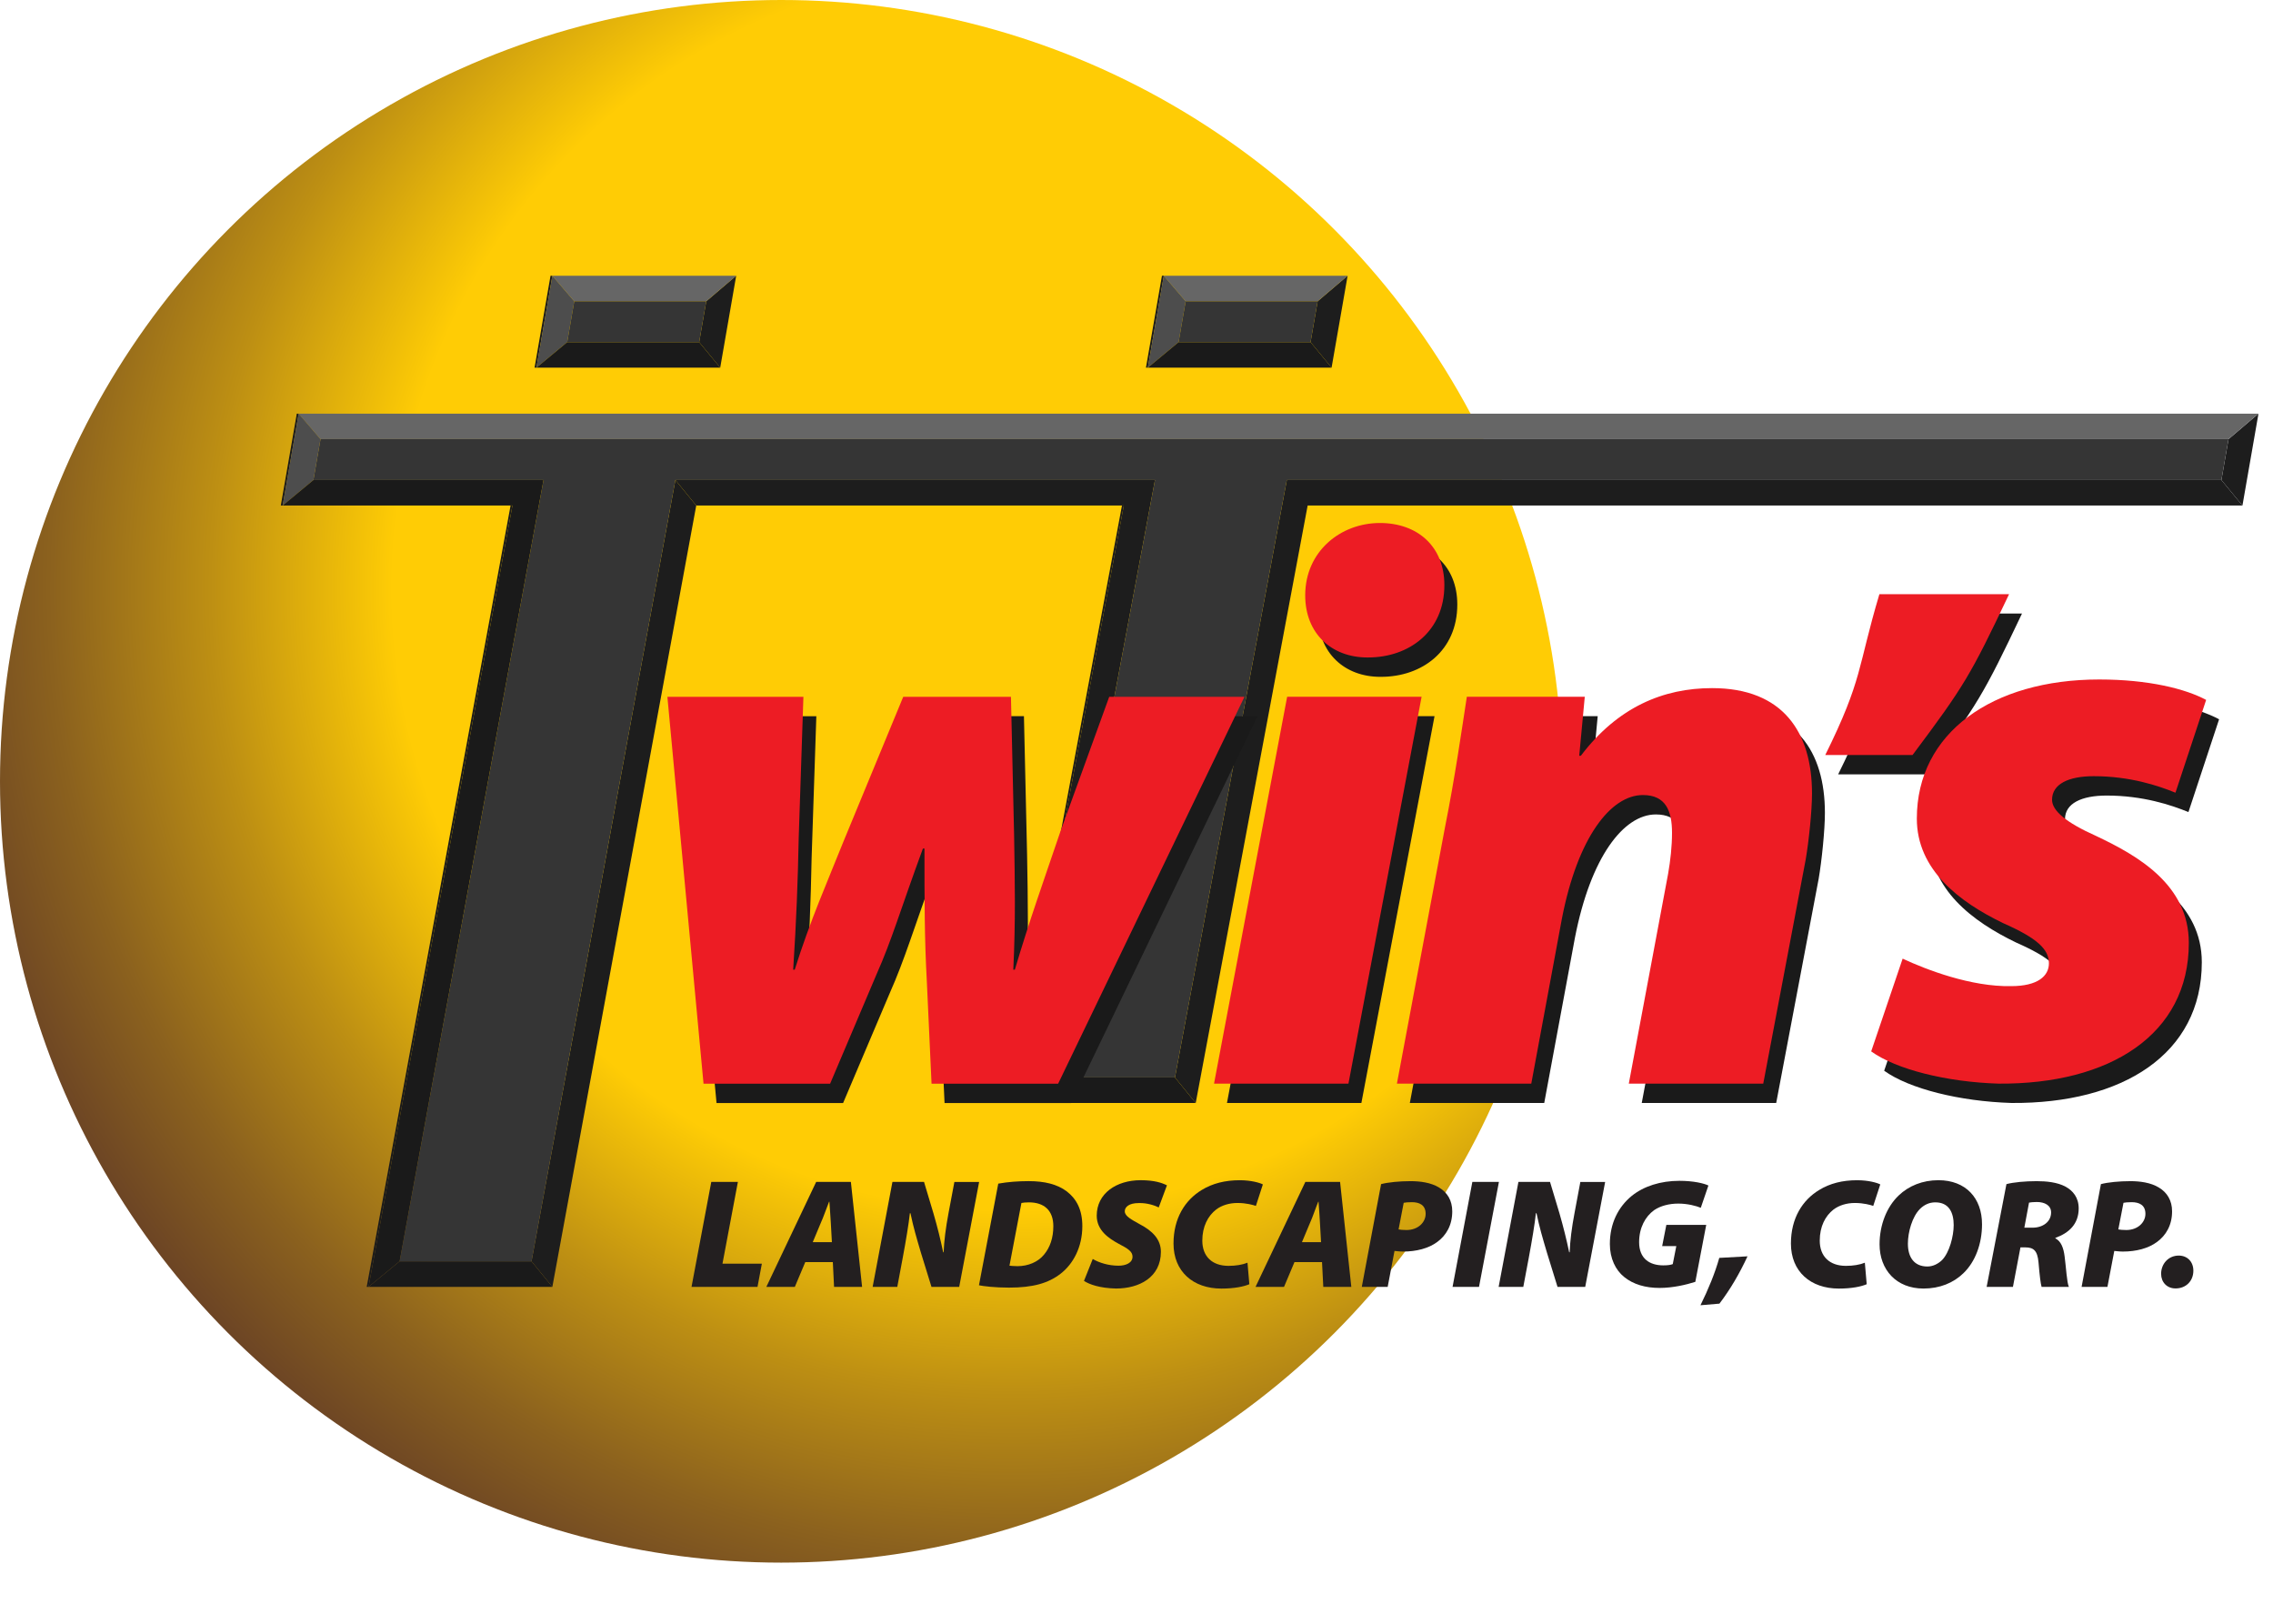 <?xml version="1.0" encoding="utf-8"?>
<!-- Generator: Adobe Illustrator 16.0.0, SVG Export Plug-In . SVG Version: 6.00 Build 0)  -->
<!DOCTYPE svg PUBLIC "-//W3C//DTD SVG 1.1//EN" "http://www.w3.org/Graphics/SVG/1.1/DTD/svg11.dtd">
<svg version="1.1" id="logo" xmlns="http://www.w3.org/2000/svg" xmlns:xlink="http://www.w3.org/1999/xlink" x="0px" y="0px"
	 width="88.248px" height="63.035px" viewBox="0 0 88.248 63.035" enable-background="new 0 0 88.248 63.035" xml:space="preserve">
<g>
	<radialGradient id="SVGID_1_" cx="39.374" cy="22.853" r="57.046" gradientUnits="userSpaceOnUse">
		<stop  offset="0.423" style="stop-color:#FFCC05"/>
		<stop  offset="0.433" style="stop-color:#F9C706"/>
		<stop  offset="0.547" style="stop-color:#BD8F13"/>
		<stop  offset="0.657" style="stop-color:#8B611E"/>
		<stop  offset="0.759" style="stop-color:#643D26"/>
		<stop  offset="0.853" style="stop-color:#48232C"/>
		<stop  offset="0.935" style="stop-color:#371430"/>
		<stop  offset="0.996" style="stop-color:#310E31"/>
	</radialGradient>
	<circle fill="url(#SVGID_1_)" cx="30.331" cy="30.331" r="30.331"/>
</g>
<g>
	<polygon fill="#1D1D1D" points="86.521,17.048 87.684,16.058 87.062,19.625 86.245,18.635 	"/>
</g>
<g>
	<g>
		<polygon fill="#1C1C1C" points="51.389,16.058 51.317,16.058 87.612,16.058 87.684,16.058 		"/>
	</g>
	<g>
		<polygon fill="#1C1C1C" points="44.252,16.058 44.181,16.058 51.317,16.058 51.389,16.058 		"/>
	</g>
	<g>
		<polygon fill="#1A1A1A" points="39.287,42.819 39.215,42.819 43.56,19.625 43.631,19.625 		"/>
	</g>
	<g>
		<polygon fill="#1C1C1C" points="27.652,16.058 27.581,16.058 44.181,16.058 44.252,16.058 		"/>
	</g>
	<g>
		<polygon fill="#1C1C1C" points="20.516,16.058 20.444,16.058 27.581,16.058 27.652,16.058 		"/>
	</g>
	<g>
		<polygon fill="#1A1A1A" points="14.309,49.957 14.237,49.957 19.823,19.625 19.895,19.625 		"/>
	</g>
	<g>
		<polygon fill="#1C1C1C" points="11.595,16.058 11.523,16.058 20.444,16.058 20.516,16.058 		"/>
	</g>
	<g>
		<polygon fill="#1A1A1A" points="10.974,19.625 10.902,19.625 11.523,16.058 11.595,16.058 		"/>
	</g>
	<g>
		<polygon fill="#1A1A1A" points="45.617,41.828 46.423,42.819 39.287,42.819 40.497,41.828 		"/>
	</g>
	<g>
		<polygon fill="#1D1D1D" points="26.222,18.635 27.031,19.625 21.445,49.957 20.636,48.965 		"/>
	</g>
	<g>
		<polygon fill="#1A1A1A" points="20.636,48.965 21.445,49.957 14.309,49.957 15.515,48.965 		"/>
	</g>
	<polygon fill="#1D1D1D" points="86.245,18.635 49.961,18.635 45.617,41.828 46.423,42.819 50.769,19.625 87.062,19.625 	"/>
	<polygon fill="#1D1D1D" points="26.222,18.635 27.031,19.625 43.631,19.625 39.287,42.819 40.497,41.828 44.841,18.635 	"/>
	<polygon fill="#666666" points="51.389,16.058 44.252,16.058 27.652,16.058 20.516,16.058 11.595,16.058 12.444,17.048 
		20.532,17.048 27.668,17.048 44.268,17.048 51.404,17.048 86.521,17.048 87.684,16.058 	"/>
	<g>
		<polygon fill="#353535" points="86.521,17.048 86.245,18.635 49.961,18.635 45.617,41.828 40.497,41.828 44.841,18.635 
			26.222,18.635 20.636,48.965 15.515,48.965 21.102,18.635 12.168,18.635 12.444,17.048 20.532,17.048 27.668,17.048 
			44.268,17.048 51.404,17.048 		"/>
	</g>
	<g>
		<polygon fill="#4D4D4D" points="12.168,18.635 10.974,19.625 11.595,16.058 12.444,17.048 		"/>
	</g>
	<polygon fill="#1A1A1A" points="12.168,18.635 10.974,19.625 19.895,19.625 14.309,49.957 15.515,48.965 21.102,18.635 	"/>
	<g>
		<polygon fill="#1C1C1C" points="21.445,10.705 21.374,10.705 28.51,10.705 28.582,10.705 		"/>
	</g>
	<g>
		<polygon fill="#1A1A1A" points="20.826,14.273 20.754,14.273 21.374,10.705 21.445,10.705 		"/>
	</g>
	<g>
		<polygon fill="#1D1D1D" points="27.42,11.696 28.582,10.705 27.962,14.273 27.145,13.282 		"/>
	</g>
	<g>
		<polygon fill="#666666" points="22.295,11.696 21.445,10.705 28.582,10.705 27.42,11.696 		"/>
	</g>
	<g>
		<polygon fill="#4D4D4D" points="22.021,13.282 20.826,14.273 21.445,10.705 22.295,11.696 		"/>
	</g>
	<g>
		<polygon fill="#1A1A1A" points="27.145,13.282 27.962,14.273 20.826,14.273 22.021,13.282 		"/>
	</g>
	<g>
		<polygon fill="#353535" points="27.42,11.696 27.145,13.282 22.021,13.282 22.295,11.696 		"/>
	</g>
	<g>
		<polygon fill="#1C1C1C" points="45.184,10.705 45.112,10.705 52.249,10.705 52.32,10.705 		"/>
	</g>
	<g>
		<polygon fill="#1A1A1A" points="44.563,14.273 44.491,14.273 45.112,10.705 45.184,10.705 		"/>
	</g>
	<g>
		<polygon fill="#1D1D1D" points="51.157,11.696 52.32,10.705 51.698,14.273 50.882,13.282 		"/>
	</g>
	<g>
		<polygon fill="#666666" points="46.033,11.696 45.184,10.705 52.32,10.705 51.157,11.696 		"/>
	</g>
	<g>
		<polygon fill="#4D4D4D" points="45.758,13.282 44.563,14.273 45.184,10.705 46.033,11.696 		"/>
	</g>
	<g>
		<polygon fill="#1A1A1A" points="50.882,13.282 51.698,14.273 44.563,14.273 45.758,13.282 		"/>
	</g>
	<g>
		<polygon fill="#353535" points="51.157,11.696 50.882,13.282 45.758,13.282 46.033,11.696 		"/>
	</g>
</g>
<path fill="#1A1A1A" d="M31.694,27.802l-0.183,5.494c-0.031,1.618-0.092,3.236-0.213,5.098h0.061
	c0.58-1.861,1.282-3.449,1.893-4.976l2.32-5.616h4.182l0.122,5.372c0.031,1.831,0.062,3.327-0.03,5.22h0.061
	c0.55-1.861,1.129-3.479,1.771-5.372l1.892-5.219h5.251l-7.235,15.017h-4.914l-0.184-3.969c-0.091-1.647-0.091-3.143-0.091-5.158
	h-0.062c-0.885,2.411-1.19,3.511-1.801,4.884l-1.801,4.243h-4.914l-1.404-15.017H31.694z"/>
<path fill="#1A1A1A" d="M47.636,42.819l2.839-15.017h5.22l-2.84,15.017H47.636z M53.588,26.275c-1.373,0-2.412-0.916-2.412-2.411
	c0-1.709,1.373-2.808,2.9-2.808c1.466,0,2.503,0.916,2.503,2.411c0,1.801-1.373,2.808-2.961,2.808H53.588z"/>
<path fill="#1A1A1A" d="M54.736,42.819l1.861-9.921c0.396-1.983,0.64-3.723,0.854-5.096h4.579l-0.215,2.289h0.061
	c1.437-1.893,3.206-2.625,5.098-2.625c2.749,0,3.877,1.709,3.877,4.09c0,0.672-0.122,1.862-0.243,2.564l-1.648,8.699h-5.22
	l1.525-8.149c0.093-0.52,0.154-1.068,0.154-1.588c0-0.854-0.245-1.465-1.131-1.465c-1.251,0-2.533,1.649-3.143,4.792l-1.191,6.41
	H54.736z"/>
<path fill="#1A1A1A" d="M78.503,23.818c-1.494,3.144-1.733,3.555-3.749,6.242h-3.388c1.466-2.961,1.245-3.373,2.1-6.242H78.503z"/>
<path fill="#1A1A1A" d="M74.371,37.966c0.916,0.428,2.655,1.099,4.213,1.068c1.037,0,1.466-0.396,1.466-0.885
	c0-0.55-0.459-0.978-1.771-1.557c-1.71-0.824-3.358-2.076-3.358-4.061c0-3.327,2.931-5.402,7.083-5.402
	c1.924,0,3.357,0.366,4.151,0.794l-1.19,3.602c-0.673-0.275-1.771-0.641-3.174-0.641c-0.979,0-1.618,0.305-1.618,0.915
	c0,0.428,0.549,0.885,1.709,1.404c1.618,0.763,3.602,1.893,3.602,4.151c0,3.571-3.083,5.494-7.387,5.464
	c-2.015-0.062-3.968-0.55-4.945-1.251L74.371,37.966z"/>
<g>
	<path fill="#231F20" d="M27.615,45.883h1.033l-0.598,3.173h1.529l-0.169,0.901h-2.562L27.615,45.883z"/>
	<path fill="#231F20" d="M31.264,48.996l-0.405,0.961h-1.106l1.934-4.074h1.348l0.435,4.074h-1.088l-0.048-0.961H31.264z
		 M32.298,48.222l-0.042-0.75c-0.019-0.229-0.031-0.567-0.055-0.821h-0.012c-0.104,0.254-0.218,0.599-0.321,0.821l-0.314,0.75
		H32.298z"/>
	<path fill="#231F20" d="M33.88,49.957l0.768-4.074h1.227l0.368,1.228c0.158,0.544,0.272,1.009,0.375,1.504h0.018
		c0.018-0.44,0.079-0.938,0.193-1.541l0.224-1.19h0.961l-0.774,4.074h-1.076l-0.411-1.33c-0.169-0.574-0.29-0.979-0.405-1.529
		h-0.023c-0.043,0.404-0.152,1.058-0.278,1.734l-0.211,1.125H33.88z"/>
	<path fill="#231F20" d="M38.757,45.949c0.369-0.066,0.768-0.097,1.179-0.097c0.616,0,1.112,0.12,1.481,0.398
		c0.375,0.29,0.604,0.707,0.604,1.349c0,0.81-0.351,1.468-0.846,1.849c-0.477,0.368-1.07,0.538-2.001,0.538
		c-0.543,0-0.991-0.054-1.166-0.091L38.757,45.949z M39.192,49.135c0.067,0.006,0.164,0.018,0.314,0.018
		c0.399,0,0.792-0.156,1.027-0.447c0.236-0.283,0.362-0.652,0.362-1.105c0-0.611-0.356-0.925-0.949-0.925
		c-0.139,0-0.224,0.012-0.29,0.024L39.192,49.135z"/>
	<path fill="#231F20" d="M42.425,48.874c0.247,0.145,0.609,0.261,1.002,0.261c0.284,0,0.543-0.109,0.543-0.351
		c0-0.199-0.181-0.315-0.531-0.496c-0.393-0.212-0.859-0.525-0.859-1.094c0-0.864,0.762-1.378,1.705-1.378
		c0.538,0,0.827,0.103,1.021,0.199l-0.319,0.858c-0.134-0.066-0.436-0.181-0.78-0.169c-0.363,0-0.538,0.145-0.538,0.32
		c0,0.193,0.271,0.326,0.581,0.501c0.489,0.254,0.821,0.586,0.821,1.07c0,0.991-0.84,1.426-1.741,1.426
		c-0.634-0.012-1.045-0.163-1.245-0.296L42.425,48.874z"/>
	<path fill="#231F20" d="M48.505,49.854c-0.213,0.091-0.582,0.169-1.084,0.169c-1.1,0-1.86-0.664-1.86-1.747
		c0-0.985,0.447-1.686,1.093-2.079c0.424-0.259,0.913-0.38,1.477-0.38c0.439,0,0.773,0.097,0.899,0.162l-0.271,0.835
		c-0.104-0.036-0.369-0.114-0.713-0.114c-0.32,0-0.612,0.09-0.828,0.253c-0.32,0.248-0.539,0.659-0.539,1.209
		c0,0.617,0.387,0.979,1.017,0.979c0.283,0,0.543-0.043,0.737-0.122L48.505,49.854z"/>
	<path fill="#231F20" d="M50.257,48.996l-0.405,0.961h-1.106l1.933-4.074h1.349l0.436,4.074h-1.088l-0.049-0.961H50.257z
		 M51.289,48.222l-0.042-0.75c-0.019-0.229-0.03-0.567-0.055-0.821H51.18c-0.104,0.254-0.217,0.599-0.319,0.821l-0.314,0.75H51.289z
		"/>
	<path fill="#231F20" d="M53.62,45.968c0.279-0.073,0.719-0.115,1.143-0.115c0.356,0,0.792,0.049,1.118,0.254
		c0.31,0.188,0.502,0.495,0.502,0.919c0,0.537-0.235,0.931-0.579,1.185c-0.338,0.253-0.816,0.375-1.331,0.375
		c-0.14,0-0.259-0.019-0.332-0.024l-0.265,1.396h-1.005L53.62,45.968z M54.299,47.726c0.071,0.013,0.156,0.024,0.308,0.024
		c0.448,0,0.743-0.297,0.743-0.629c0-0.351-0.253-0.452-0.538-0.452c-0.145,0-0.254,0.012-0.314,0.024L54.299,47.726z"/>
	<path fill="#231F20" d="M58.195,45.883l-0.773,4.074h-1.027l0.768-4.074H58.195z"/>
	<path fill="#231F20" d="M58.184,49.957l0.768-4.074h1.227l0.369,1.228c0.156,0.544,0.271,1.009,0.375,1.504h0.018
		c0.017-0.44,0.077-0.938,0.192-1.541l0.223-1.19h0.963l-0.774,4.074h-1.075l-0.411-1.33c-0.17-0.574-0.29-0.979-0.405-1.529h-0.024
		c-0.042,0.404-0.151,1.058-0.277,1.734l-0.212,1.125H58.184z"/>
	<path fill="#231F20" d="M65.82,49.762c-0.344,0.109-0.862,0.236-1.389,0.236c-0.551,0-1.021-0.139-1.371-0.423
		c-0.335-0.266-0.558-0.72-0.558-1.281c0-0.804,0.326-1.438,0.847-1.867c0.472-0.381,1.124-0.587,1.855-0.587
		c0.539,0,0.954,0.098,1.124,0.182l-0.296,0.865c-0.176-0.073-0.508-0.163-0.871-0.163c-0.368,0-0.694,0.09-0.938,0.253
		c-0.344,0.248-0.585,0.683-0.585,1.245c0,0.641,0.411,0.9,0.938,0.9c0.187,0,0.29-0.019,0.368-0.049l0.138-0.7h-0.549l0.162-0.822
		h1.548L65.82,49.762z"/>
	<path fill="#231F20" d="M66.02,50.67c0.304-0.617,0.562-1.24,0.73-1.838l1.096-0.061c-0.304,0.658-0.666,1.281-1.09,1.837
		L66.02,50.67z"/>
	<path fill="#231F20" d="M72.474,49.854c-0.211,0.091-0.581,0.169-1.081,0.169c-1.101,0-1.861-0.664-1.861-1.747
		c0-0.985,0.447-1.686,1.094-2.079c0.423-0.259,0.911-0.38,1.474-0.38c0.441,0,0.774,0.097,0.901,0.162l-0.273,0.835
		c-0.101-0.036-0.368-0.114-0.713-0.114c-0.319,0-0.609,0.09-0.828,0.253c-0.32,0.248-0.536,0.659-0.536,1.209
		c0,0.617,0.387,0.979,1.014,0.979c0.284,0,0.545-0.043,0.737-0.122L72.474,49.854z"/>
	<path fill="#231F20" d="M76.951,47.526c0,0.755-0.259,1.457-0.725,1.903c-0.387,0.376-0.92,0.593-1.547,0.593
		c-1.058,0-1.706-0.731-1.706-1.717c0-0.743,0.273-1.45,0.743-1.897c0.394-0.375,0.926-0.592,1.542-0.592
		C76.321,45.816,76.951,46.511,76.951,47.526z M74.539,46.934c-0.295,0.297-0.466,0.89-0.466,1.348c0,0.533,0.25,0.884,0.756,0.884
		c0.213,0,0.411-0.098,0.569-0.248c0.289-0.296,0.453-0.931,0.453-1.36c0-0.483-0.182-0.882-0.713-0.882
		C74.902,46.675,74.703,46.771,74.539,46.934z"/>
	<path fill="#231F20" d="M77.899,45.968c0.277-0.073,0.725-0.115,1.173-0.115c0.381,0,0.804,0.042,1.118,0.212
		c0.289,0.156,0.514,0.423,0.514,0.846c0,0.61-0.381,0.955-0.901,1.143l-0.006,0.019c0.223,0.114,0.32,0.368,0.362,0.713
		c0.055,0.411,0.086,1.003,0.164,1.173h-1.059c-0.037-0.122-0.077-0.436-0.12-0.956c-0.042-0.459-0.194-0.579-0.514-0.579h-0.187
		l-0.292,1.535h-1.021L77.899,45.968z M78.594,47.659h0.32c0.399,0,0.719-0.229,0.719-0.592c0-0.278-0.253-0.405-0.555-0.405
		c-0.146,0-0.237,0.013-0.302,0.024L78.594,47.659z"/>
	<path fill="#231F20" d="M81.567,45.968c0.277-0.073,0.719-0.115,1.143-0.115c0.355,0,0.791,0.049,1.117,0.254
		c0.309,0.188,0.503,0.495,0.503,0.919c0,0.537-0.237,0.931-0.582,1.185c-0.338,0.253-0.815,0.375-1.328,0.375
		c-0.14,0-0.262-0.019-0.334-0.024l-0.266,1.396h-1.003L81.567,45.968z M82.243,47.726c0.073,0.013,0.158,0.024,0.309,0.024
		c0.447,0,0.743-0.297,0.743-0.629c0-0.351-0.253-0.452-0.537-0.452c-0.146,0-0.255,0.012-0.315,0.024L82.243,47.726z"/>
	<path fill="#231F20" d="M84.461,50.017c-0.332,0-0.557-0.242-0.557-0.568c0-0.381,0.279-0.707,0.685-0.707
		c0.332,0,0.567,0.236,0.567,0.587c0,0.404-0.29,0.688-0.688,0.688H84.461z"/>
</g>
<g>
	<path fill="#ED1C24" d="M31.192,27.05l-0.183,5.494c-0.031,1.617-0.092,3.235-0.214,5.098h0.061
		c0.58-1.862,1.282-3.449,1.892-4.976l2.32-5.616h4.182l0.122,5.372c0.03,1.832,0.061,3.327-0.031,5.22h0.061
		c0.549-1.862,1.129-3.48,1.771-5.372l1.892-5.22h5.251l-7.234,15.019h-4.915L35.984,38.1c-0.092-1.648-0.092-3.145-0.092-5.158
		h-0.061c-0.886,2.411-1.191,3.51-1.801,4.884l-1.801,4.243h-4.915L25.911,27.05H31.192z"/>
	<path fill="#ED1C24" d="M47.134,42.068l2.839-15.019h5.22l-2.84,15.019H47.134z M53.086,25.523c-1.373,0-2.412-0.915-2.412-2.411
		c0-1.709,1.375-2.809,2.9-2.809c1.466,0,2.503,0.916,2.503,2.412c0,1.8-1.373,2.808-2.961,2.808H53.086z"/>
	<path fill="#ED1C24" d="M54.234,42.068l1.861-9.921c0.396-1.984,0.642-3.725,0.854-5.098h4.579l-0.215,2.29h0.062
		c1.435-1.893,3.204-2.626,5.096-2.626c2.748,0,3.879,1.709,3.879,4.091c0,0.671-0.124,1.861-0.245,2.563l-1.648,8.7h-5.22
		l1.527-8.15c0.091-0.52,0.151-1.069,0.151-1.587c0-0.855-0.245-1.466-1.13-1.466c-1.251,0-2.533,1.648-3.144,4.792l-1.19,6.411
		H54.234z"/>
	<path fill="#ED1C24" d="M78.001,23.067c-1.495,3.145-1.734,3.556-3.747,6.242h-3.389c1.465-2.961,1.246-3.374,2.101-6.242H78.001z"
		/>
	<path fill="#ED1C24" d="M73.869,37.215c0.915,0.427,2.657,1.099,4.213,1.067c1.039,0,1.466-0.396,1.466-0.886
		c0-0.549-0.458-0.976-1.77-1.556c-1.712-0.825-3.358-2.076-3.358-4.06c0-3.328,2.929-5.402,7.08-5.402
		c1.925,0,3.358,0.365,4.152,0.793l-1.191,3.602c-0.67-0.274-1.77-0.641-3.173-0.641c-0.979,0-1.618,0.306-1.618,0.915
		c0,0.429,0.549,0.886,1.709,1.405c1.618,0.764,3.601,1.893,3.601,4.151c0,3.571-3.082,5.495-7.386,5.464
		c-2.016-0.061-3.968-0.549-4.946-1.251L73.869,37.215z"/>
</g>
</svg>
